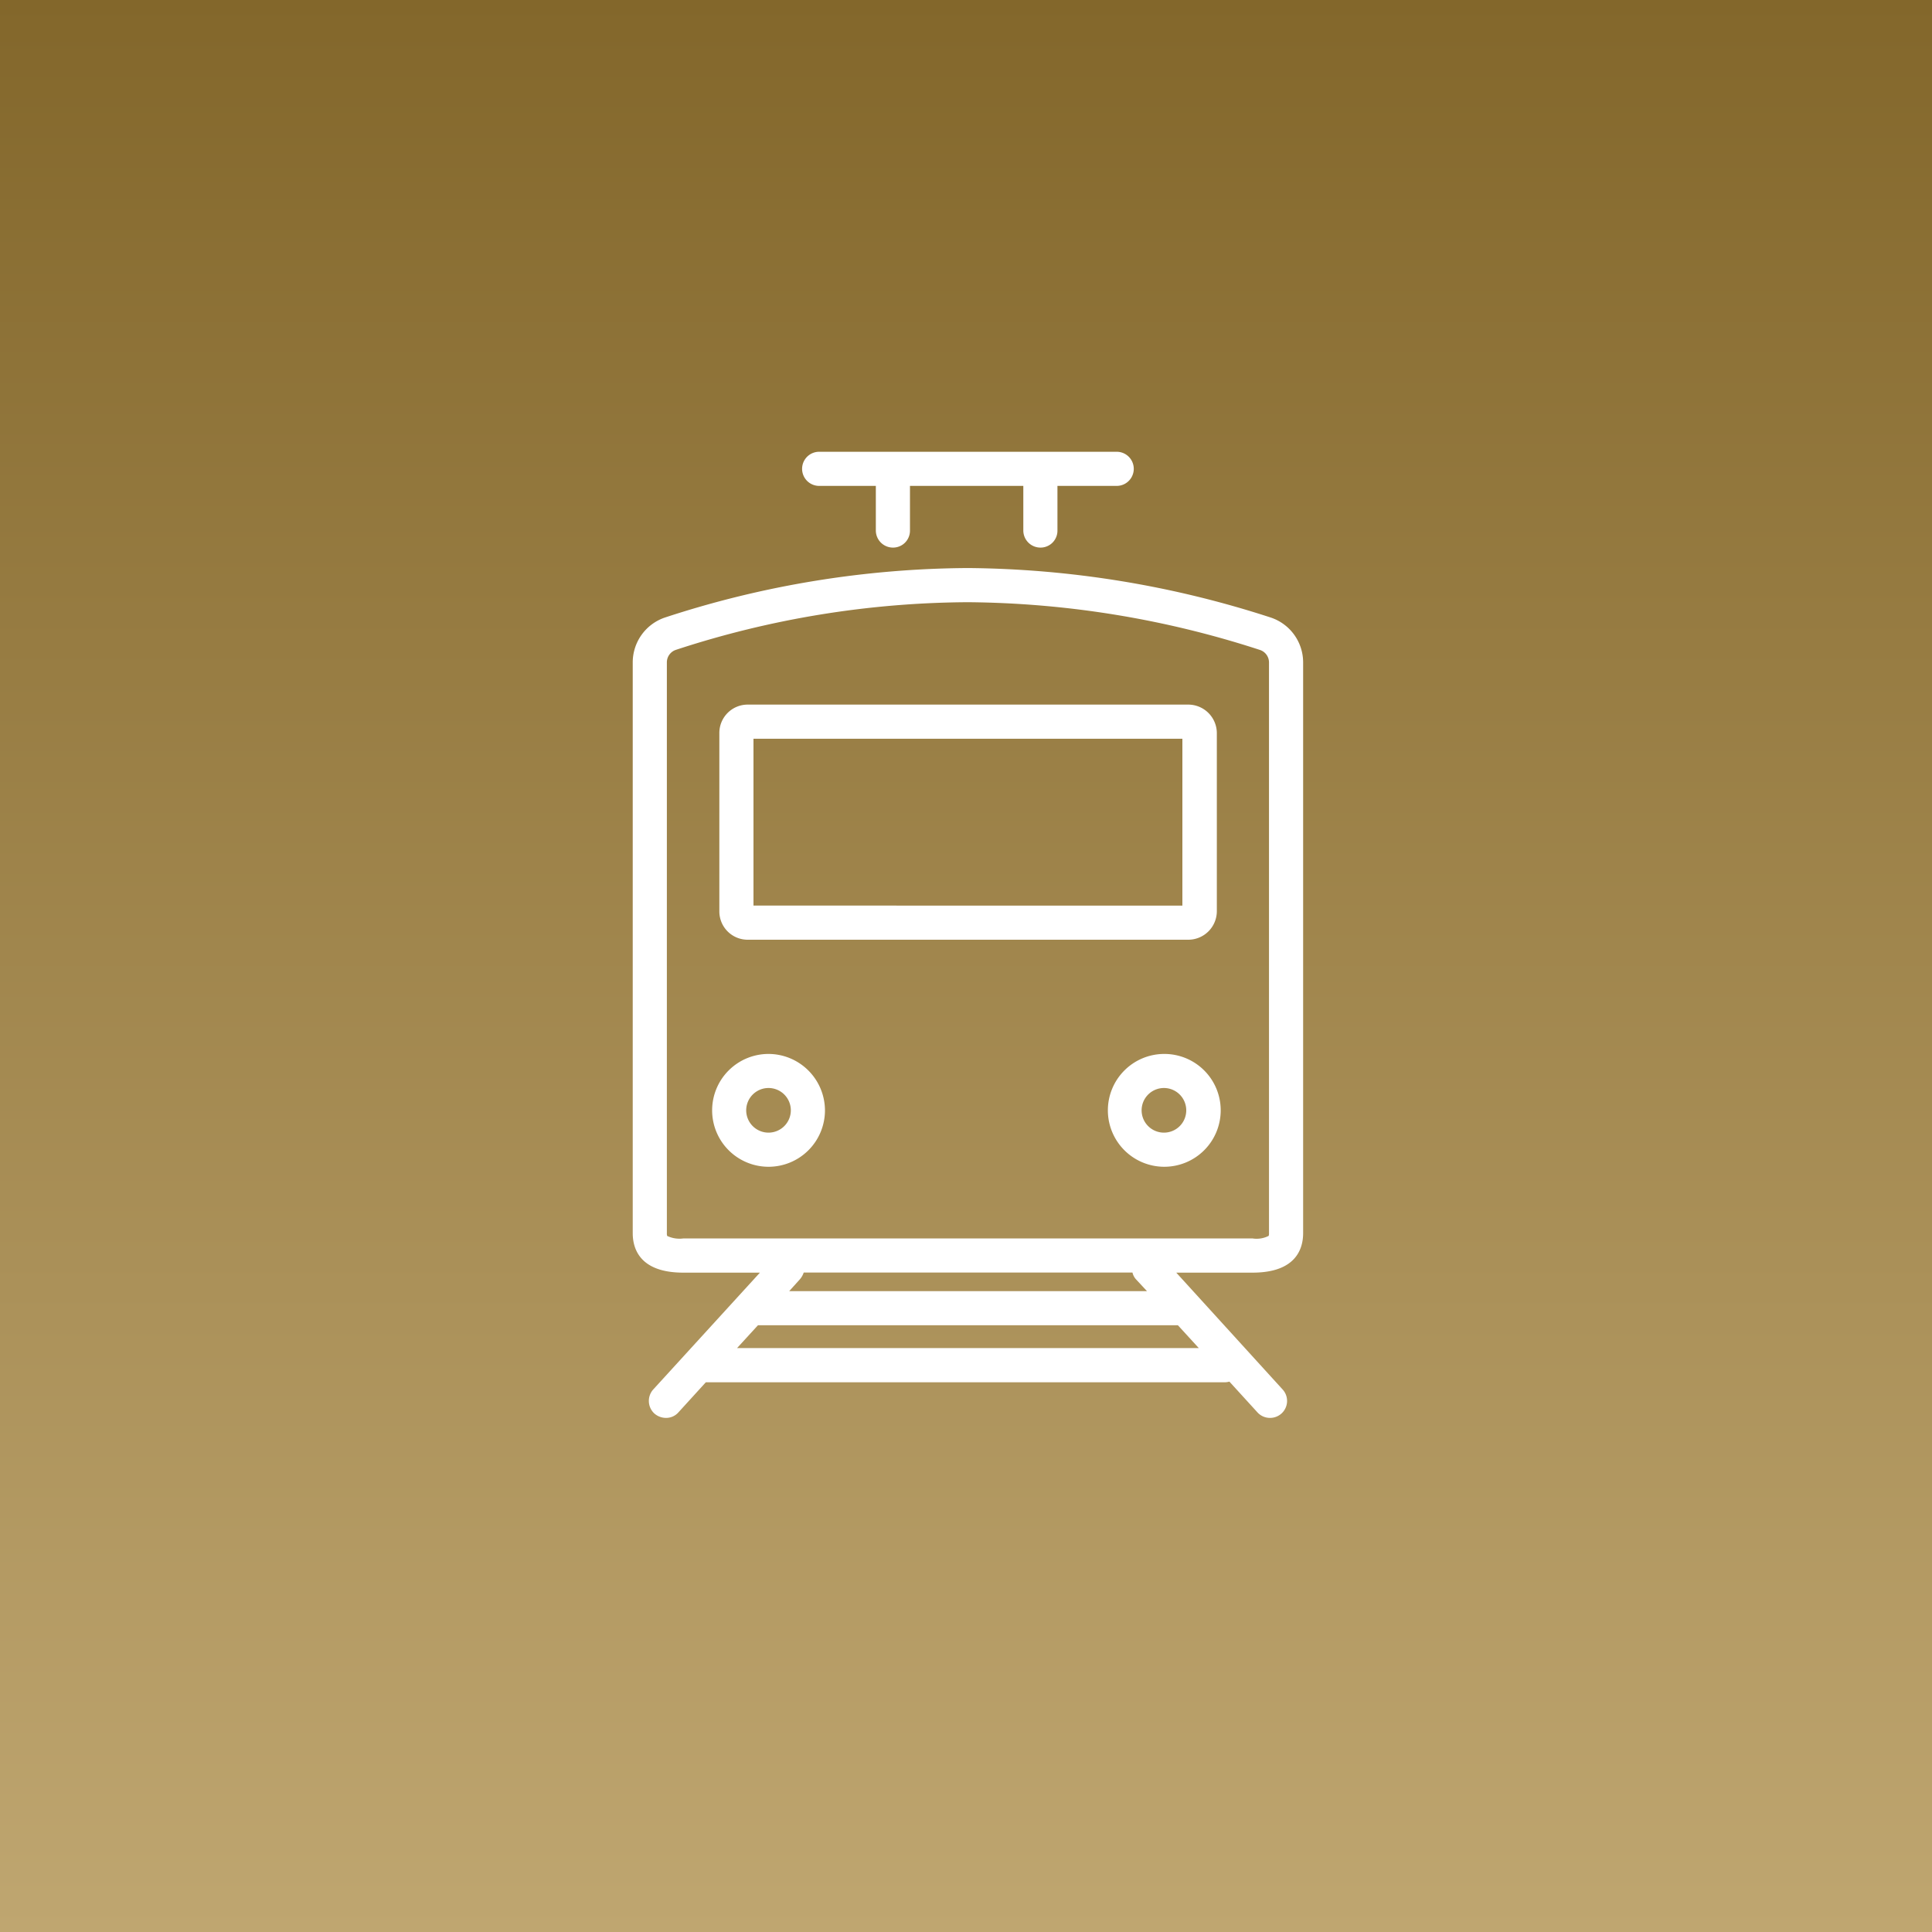 <svg id="icn_train01.svg" xmlns="http://www.w3.org/2000/svg" xmlns:xlink="http://www.w3.org/1999/xlink" width="60" height="60" viewBox="0 0 60 60">
  <rect x="0" y="0" width="60" height="60" fill="#333333" stroke="none"/>
  <defs>
    <style>
      .cls-1 {
        fill: url(#linear-gradient);
      }

      .cls-2 {
        fill: #fff;
        fill-rule: evenodd;
      }
    </style>
    <linearGradient id="linear-gradient" x1="30" x2="30" y2="60" gradientUnits="userSpaceOnUse">
      <stop offset="0" stop-color="#83672b"/>
      <stop offset="1" stop-color="#bfa670"/>
    </linearGradient>
  </defs>
  <rect id="長方形_1131" data-name="長方形 1131" class="cls-1" width="60" height="60"/>
  <path id="シェイプ_662" data-name="シェイプ 662" class="cls-2" d="M1343.47,310.18a31.12,31.12,0,0,0-9.41-1.539,30.659,30.659,0,0,0-9.41,1.537,1.471,1.471,0,0,0-1,1.4v17.719c0,0.459.2,1.226,1.57,1.226h2.38l-3.31,3.625a0.532,0.532,0,0,0,.03.748,0.549,0.549,0,0,0,.36.138,0.507,0.507,0,0,0,.39-0.173l0.85-.933h16.12a0.522,0.522,0,0,0,.14-0.021l0.87,0.954a0.523,0.523,0,0,0,.39.173,0.527,0.527,0,0,0,.39-0.886l-3.3-3.625h2.37c1.37,0,1.57-.767,1.57-1.226V311.578A1.469,1.469,0,0,0,1343.47,310.18Zm-16.58,22.686,0.65-.71h13.04l0.65,0.71h-14.34Zm12.39-2.135,0.34,0.366h-11.11l0.33-.366a0.61,0.61,0,0,0,.12-0.211h10.21A0.463,0.463,0,0,0,1339.28,330.731Zm4.13-1.437a0.249,0.249,0,0,1-.01.087,0.825,0.825,0,0,1-.5.08h-17.68a0.889,0.889,0,0,1-.5-0.078,0.256,0.256,0,0,1-.01-0.089V311.575a0.41,0.41,0,0,1,.28-0.393,29.516,29.516,0,0,1,9.07-1.48,29.967,29.967,0,0,1,9.07,1.483,0.409,0.409,0,0,1,.28.393v17.716Zm-16.19-9.11h13.68a0.888,0.888,0,0,0,.89-0.883v-5.536a0.889,0.889,0,0,0-.89-0.883h-13.68a0.88,0.88,0,0,0-.88.883V319.3A0.879,0.879,0,0,0,1327.22,320.184Zm0.18-6.241h13.32v5.181H1327.4v-5.181Zm0.47,9.788a1.752,1.752,0,1,0,1.75,1.752A1.758,1.758,0,0,0,1327.87,323.731Zm0,2.444a0.693,0.693,0,1,1,.69-0.692A0.694,0.694,0,0,1,1327.87,326.175Zm12.28-2.444a1.752,1.752,0,1,0,1.76,1.752A1.75,1.75,0,0,0,1340.15,323.731Zm0,2.444a0.693,0.693,0,1,1,.69-0.692A0.692,0.692,0,0,1,1340.15,326.175Zm-10.71-20.085h1.76v1.386a0.532,0.532,0,0,0,.53.53,0.525,0.525,0,0,0,.53-0.53V306.09h3.52v1.386a0.532,0.532,0,0,0,.53.53,0.525,0.525,0,0,0,.53-0.53V306.09h1.84a0.53,0.53,0,0,0,0-1.06h-9.24A0.53,0.53,0,0,0,1329.44,306.09Z" transform="translate(-1304 -291)"/>
</svg>
